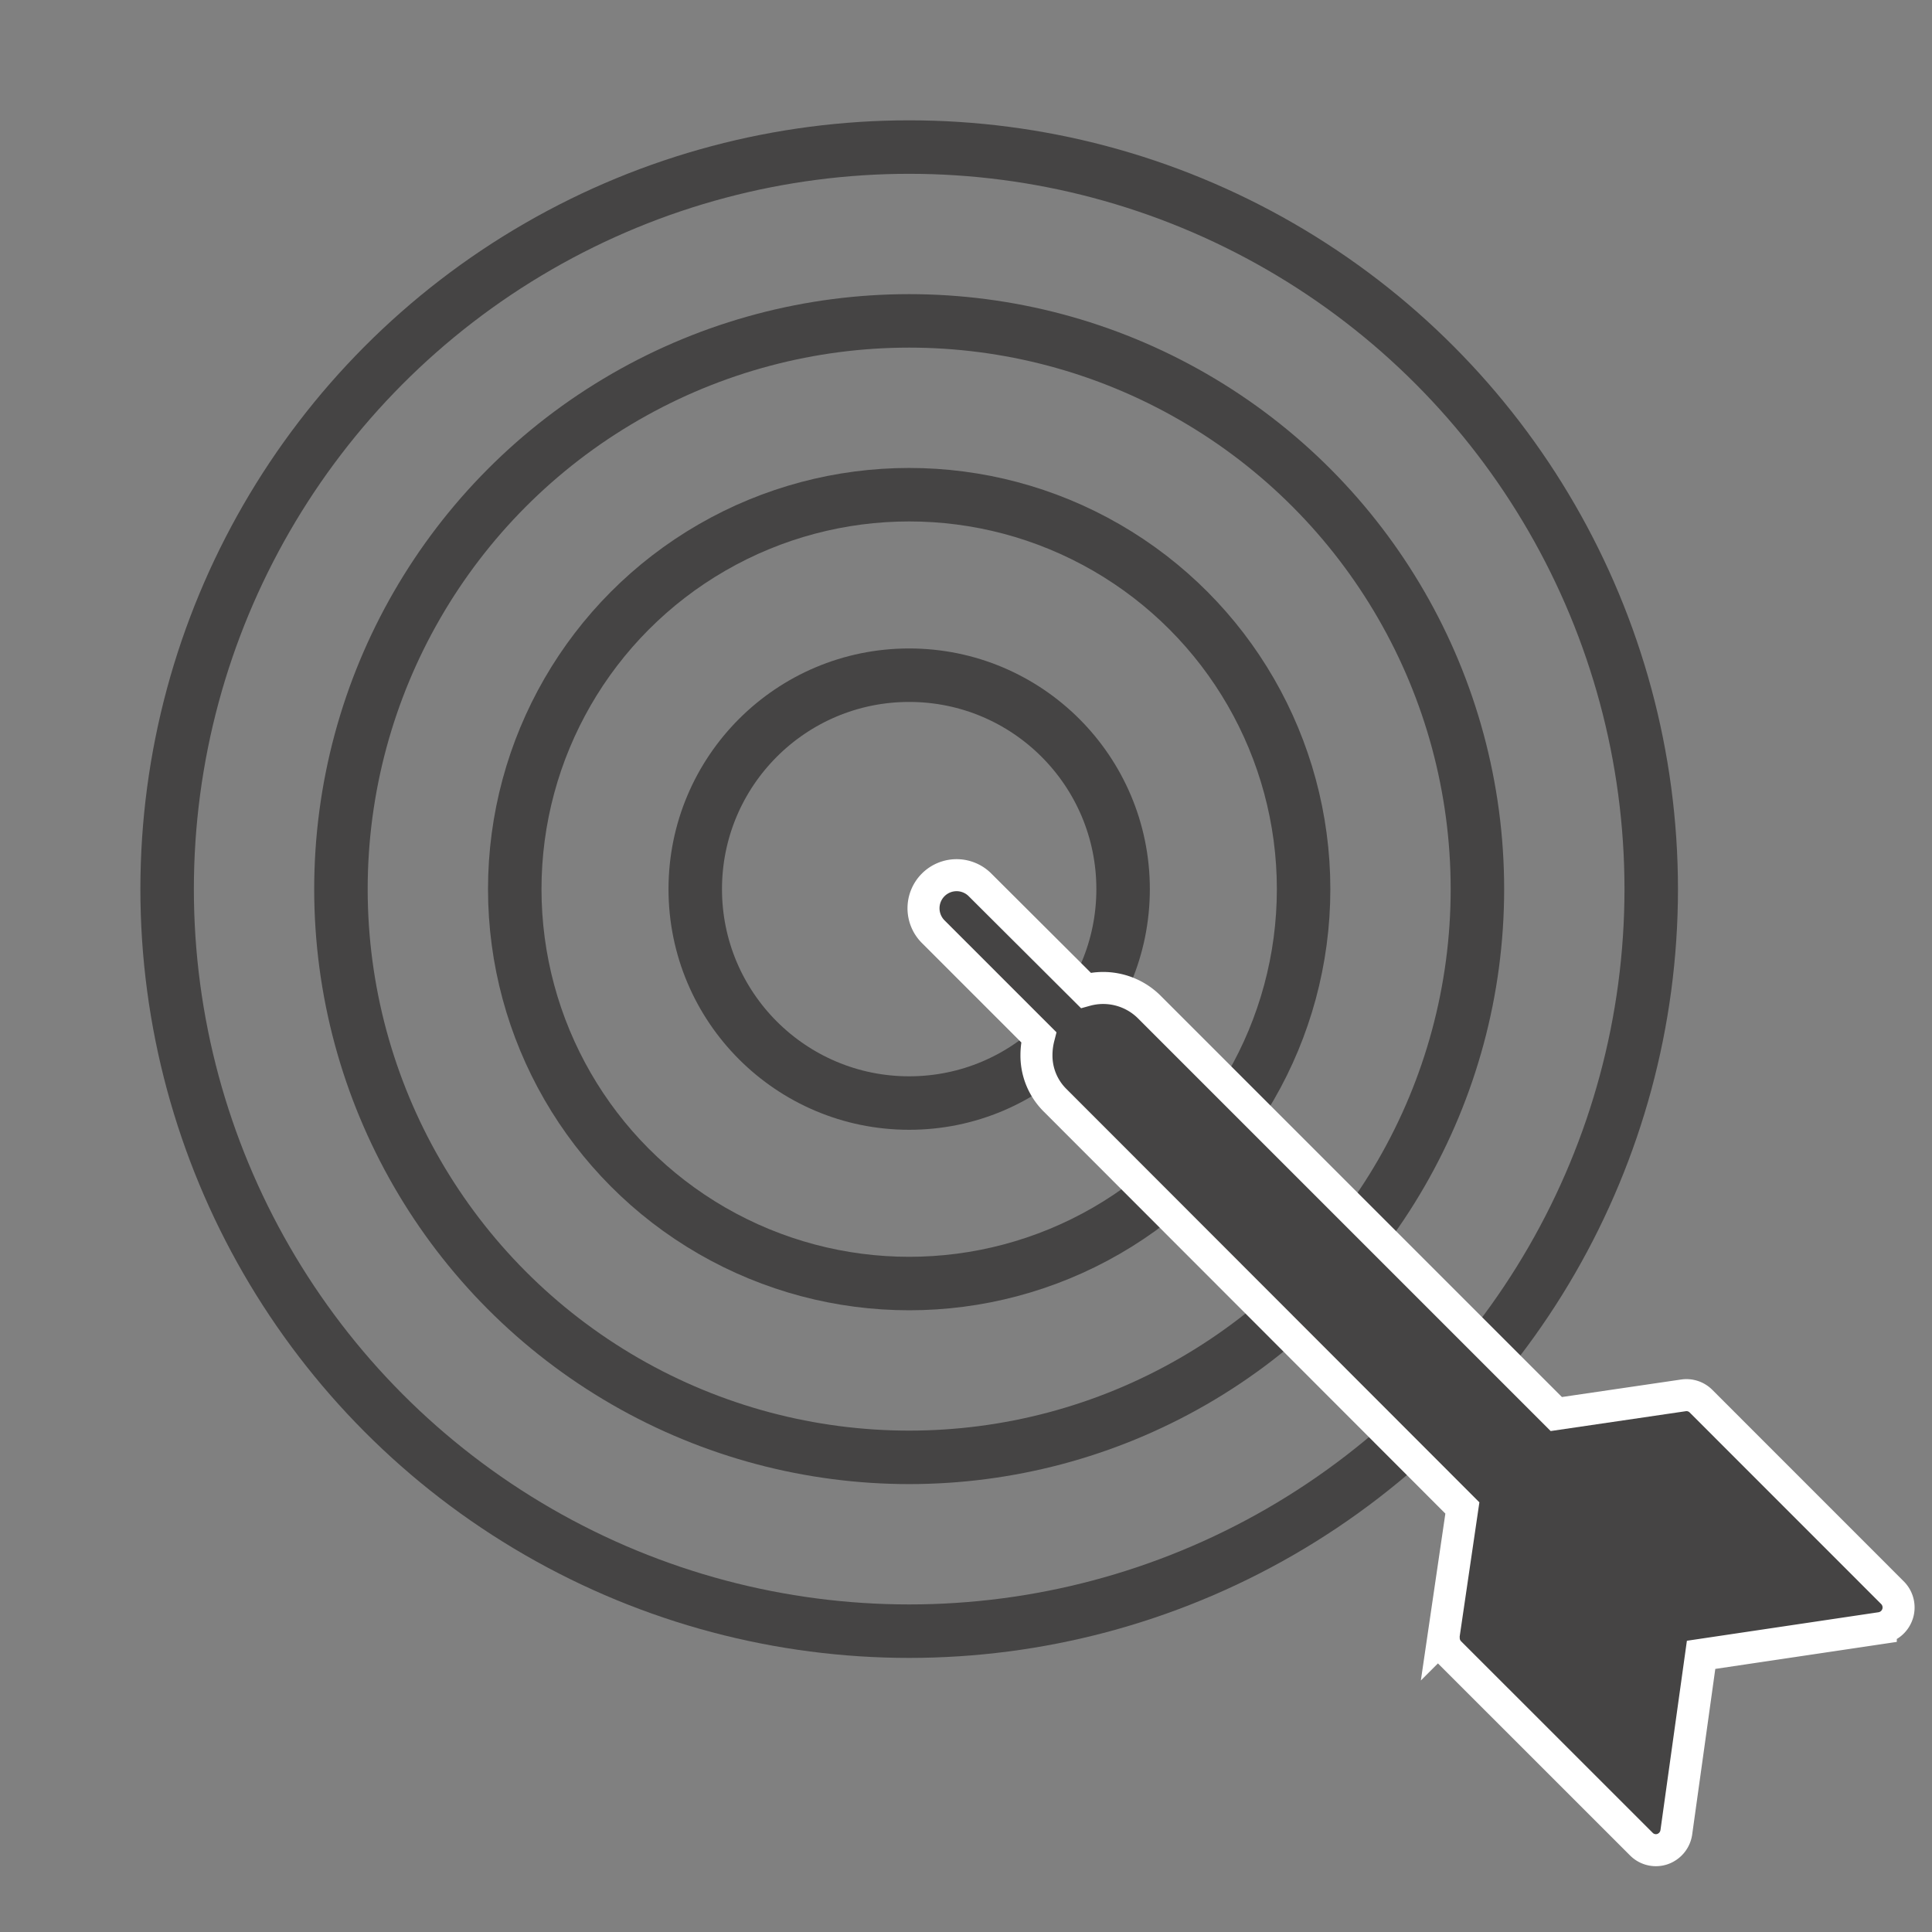 <svg xmlns="http://www.w3.org/2000/svg" viewBox="0 0 289 289"><rect x="0" y="0" width="289" height="289" fill="#808080" stroke="none"/><defs><style>.cls-1,.cls-3{fill:none;}.cls-1{stroke:#454444;stroke-width:8px;}.cls-1,.cls-2{stroke-miterlimit:10;}.cls-2{fill:#454444;stroke:#fff;stroke-width:4.79px;}</style></defs><g id="Ebene_2" data-name="Ebene 2"><g id="Ebene_1-2" data-name="Ebene 1"><circle class="cls-1" cx="136" cy="133" r="111"/><circle class="cls-1" cx="136" cy="133" r="85"/><circle class="cls-1" cx="136" cy="133" r="59"/><circle class="cls-1" cx="136" cy="133" r="32"/><path class="cls-2" d="M248.65,276.61a3.13,3.13,0,0,0,2.1-2.49l3.71-26.58,26.88-4a3.12,3.12,0,0,0,2.5-2.1,3,3,0,0,0,.16-1,3.11,3.11,0,0,0-.92-2.2l-28.63-28.64a3.07,3.07,0,0,0-2.65-.87l-19,2.79-60.95-60.95a9.77,9.77,0,0,0-9.43-2.43L146.63,132.4a4.95,4.95,0,1,0-7,7l15.75,15.75a10.82,10.82,0,0,0-.34,2.65,9.41,9.41,0,0,0,2.77,6.77l60.94,61-2.79,19a3.58,3.58,0,0,0,0,.45,3.1,3.1,0,0,0,.92,2.2l28.64,28.63A3.06,3.06,0,0,0,248.65,276.61Z"/><rect class="cls-3" width="289" height="289"/></g></g></svg>